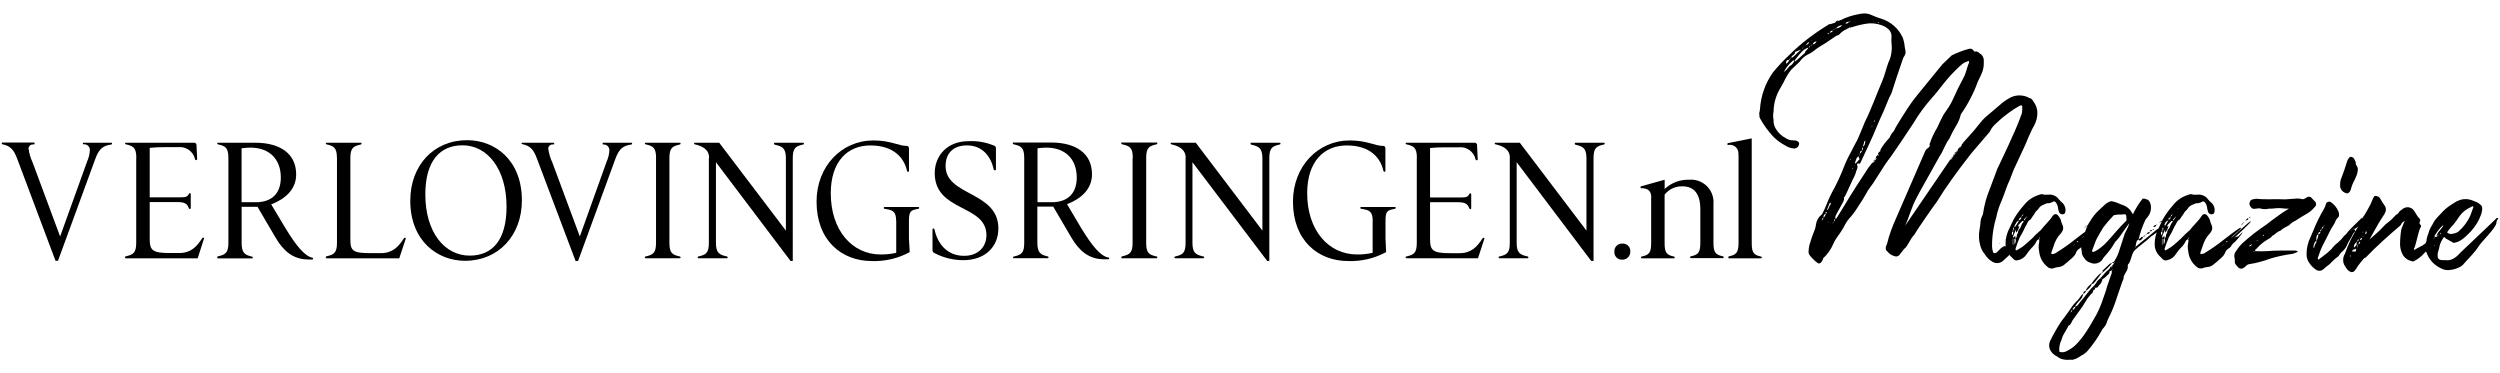 <?xml version="1.0" encoding="UTF-8"?>
<svg id="Ebene_1" xmlns="http://www.w3.org/2000/svg" version="1.1" viewBox="0 0 1002.425 149.693">
  <!-- Generator: Adobe Illustrator 29.4.0, SVG Export Plug-In . SVG Version: 2.1.0 Build 152)  -->
  <path id="Pfad_720" d="M786.228,58.62c-.153.028-1.168,1.11-1.293,1.291l.306-.055-.223.514-.376.542c-.153.028-.278.208-.403.389l-.055-.306c-.306.055-.459.083-.403.389l.459-.083-.376.542-.055-.306c-.153.028-.125.181-.25.361l.306-.055-.376.542-.083-.459c-.153.028-.278.208-.223.514l.313-.057c.019.166-.088.321-.25.361l-.055-.306c-.125.181-.25.361-.403.389l.459-.083-.376.542-.055-.302-.403.389.459-.083-.376.542-.083-.459-.223.514.306-.055c-.098.334-.278.208-.459.083-.03.044-2.634,3.877-6.81,9.985-5.08,7.429-11.872,17.465-11.299,16.499,1.633-3.367,2.421-7.158,4.541-11.048,0-.311,9.248-16.533,9.248-16.689,1.555-2.169,2.169-4.82,3.887-6.996.735-1.653,1.566-3.263,2.488-4.82.921-1.379,1.604-2.903,2.021-4.509,0-.311.155-.466.311-.777,1.391-1.981,2.638-4.06,3.731-6.219,1.091-2.052,2.026-4.183,2.799-6.375l1.399-2.954c.818-1.637,1.192-3.46,1.085-5.286.126-1.026-.217-2.054-.933-2.799-.777-.466-1.399-1.555-2.643-1.244-.155,0-.466-.155-.466-.311-.622-1.085-1.555-.933-2.488-.622-2.199.625-4.334,1.458-6.375,2.488l-.466.466-3.254,3.11-10.261,12.594c-1.227,1.489-2.369,3.047-3.421,4.664-1.71,2.643-3.421,5.286-4.975,7.929l-.777,1.555c-.763.74-1.348,1.644-1.71,2.643-1.372,1.408-2.573,2.974-3.576,4.664-.113.243-.166.51-.155.777-.569.23-.939.785-.933,1.399h.466l-.466.466v-.466l-.466.466c-.311.155-.311.466-.311.777.155.155.311.311,0,.466l-.466.777v-.622l-.466.622h.466v.155c-.155,0-.311.155-.466.311v-.307c-.155.155-.311.155-.311.311h.311c-.155.311-.311.466-.466.155l-1.244,1.555-.466.622c-3.254,4.975-6.53,9.951-9.484,14.926l-3.254,5.286c-.124.119-.295.177-.466.155-.069-.657.096-1.318.466-1.866l2.643-4.82c.341-.558.452-1.227.311-1.866.155-.155.466-.311.466-.466,1.399-2.799,2.488-5.597,3.887-8.24.277-.597.485-1.222.622-1.866.311-.777.777-1.555.311-2.488-.155,0,.311-.622.311-.622,1.085.622,1.085-.466,1.399-.933l3.254-6.996c2.021-4.198,3.576-8.551,5.597-12.749l2.332-5.597.933-1.866c1.399-4.339,2.799-8.707,4.339-13.06.18-.727.496-1.413.933-2.021.327-.563.438-1.227.311-1.866l-.311-1.71c-.093-1.222-.355-2.425-.777-3.576-1.673-3.664-4.832-6.438-8.681-7.622-1.277-.372-2.525-.84-3.731-1.399-1.204-.594-2.558-.811-3.887-.622-2.401.329-4.751.956-6.996,1.866-.799.426-1.631.789-2.488,1.085-.098.129-.282.154-.41.056-.021-.016-.04-.035-.056-.056-.622-.155-.622.777-1.085.777l-1.555.466c-.46-.012-.906.155-1.244.466-2.739,1.671-5.386,3.487-7.929,5.442-2.629,2.009-5.122,4.191-7.463,6.53-2.34,2.18-4.527,4.519-6.545,7-3.05,4.316-4.84,9.395-5.171,14.669-.052.56-.156,1.115-.311,1.656.177,1.334,0,1.399.311,2.021,1.487,2.706,3.309,5.213,5.424,7.463,1.381,1.36,2.952,2.512,4.664,3.421,1.068.71,2.298,1.138,3.576,1.244,1.057-0,1.936-.812,2.021-1.866.155-.622-.622-1.244-1.555-1.399h-.759c-1.109.025-2.198-.301-3.11-.933-1.52-.797-2.806-1.976-3.731-3.421-.785-1.138-1.167-2.507-1.085-3.887-.233-1.072-.233-2.182,0-3.254.04-3.415,1.021-6.753,2.835-9.647l1.208-2.169c.804-1.767,1.808-3.436,2.99-4.975l3.421-3.254c.797-1.169,1.864-2.129,3.11-2.799,1.303-.593,2.508-1.379,3.576-2.332l1.399-.933c1.244-.777,2.643-1.555,3.887-2.488l2.799-1.866c.311-.155.777-.155,1.085-.466.74-.84,1.638-1.527,2.643-2.021l.155.155h.155c-.155,0-.155-.155-.311-.155l.933-.466h0l.777-.466c.157.311.312.311.466,0,.269.041.544-.014.777-.155,2.123-.688,4.311-1.157,6.53-1.399,2.21-.093,4.407.389,6.375,1.399l1.244.933c.875.787,1.335,1.936,1.244,3.11-.078.827-.078,1.66,0,2.488.212,1.767.106,3.557-.311,5.286-.216.862-.529,1.696-.933,2.488-.933,2.488-1.399,4.975-2.488,7.463-2.332,5.424-4.339,11.209-6.996,16.481-.933,2.169-1.71,4.339-2.643,6.375-.777,1.71-1.866,3.421-2.643,5.131-1.192,2.099-2.231,4.281-3.11,6.53-1.085,2.816-2.33,5.567-3.731,8.24-1.24,2.203-2.327,4.489-3.254,6.841-.505,1.272-1.076,2.518-1.71,3.731l-.951.893c-.889.994-1.434,2.248-1.555,3.576-.155.466-.155,1.085-.311,1.399-.914,2.184-1.69,4.423-2.325,6.704-.18.87-.284,1.755-.311,2.643.031.378.137.747.311,1.085.925,1.234,2.02,2.329,3.254,3.254.355.313.888.313,1.244,0,.311-.155.466-.622.777-.933l.311-.933c1.739-1.61,3.117-3.571,4.042-5.753.451-1.049,1.026-2.04,1.71-2.954,1.181-1.563,2.222-3.228,3.11-4.975.637-1.135,1.421-2.18,2.332-3.11,1.108-1.304,2.098-2.704,2.958-4.183,1.399-2.021,2.643-4.198,3.887-6.375l2.021-2.799,4.664-7.307c.777-1.244,1.71-2.332,2.488-3.421l3.731-5.442,5.286-7.929c2.065-3.487,4.46-6.767,7.152-9.795,1.71-1.866,3.254-3.887,4.82-5.908,2.077-2.618,4.365-5.062,6.841-7.307.428-.409.897-.773,1.399-1.085l1.866-.777c.466.622-.155,1.244-.311,1.866-.466,1.399-.777,2.799-1.399,4.198l-2.643,5.131-1.866,4.042c-.528,1.189-1.152,2.333-1.866,3.421l-2.021,2.954c-.933,1.71-1.71,3.421-2.488,5.131-1.066,1.712-1.952,3.529-2.643,5.424,0,.622-.777,1.085-.311,1.71-.155.777-.777,1.085-1.399,1.555-.264.326-.474.692-.622,1.085l-11.456,26.383c-1.36,2.992-2.933,7.027-3.64,10.237-.397,1.118-.835,1.49-.458,2.783l.682.628c.377.684,1.802,1.542,2.779,1.773.659.243,1.399.058,1.866-.466l1.905-2.436c1.664-1.25,2.198-3.768,4.042-5.652.838-1.594,7.925-11.818,9.052-13.223,3.538-5.8,8.132-12.159,13.846-19.466l7.411-8.66c.674-1.602,1.762-2.689,2.922-3.695,1.45-1.416,3.01-2.716,4.664-3.887,1.287-.97,2.638-1.853,4.042-2.643,1.085-.622,1.555-.466,1.399.777.032.678-.02,1.356-.155,2.021-1.134,3.225-2.432,6.391-3.887,9.484-1.866,4.339-4.042,8.707-6.064,13.06,0,.155-.155.311-.155.466l-2.799,7.463c-1.279,3.091-2.167,6.329-2.643,9.64,0,.155-.155.466-.155.622-.635,1.14-.957,2.427-.933,3.731l-.311,2.021c-.445,2.22-.338,4.516.311,6.686.317,1.2.902,2.312,1.71,3.254.747,1.291,1.819,2.363,3.11,3.11,1.457.916,3.361.657,4.52-.615l1.71-1.555c.671-.508,1.026-1.332.933-2.169,0-.933-.466-.466-.777-.311,0-.311-.155-.622-.155-.933h-.311c.155-.155.155-.311.311-.311v.311h.155v-.466h-.155c.311-.466,1.085-.777.933-1.555-.606.363-1.178.779-1.71,1.244l-.466.311v-.311c-.896.388-1.693.972-2.332,1.71l-.933.933c-.777.466-1.399.466-1.555-.466-.167-.61-.271-1.235-.311-1.866-.031-2.45.177-4.898.622-7.307.27-1.524.632-3.029,1.085-4.509.464-2.304,1.192-4.548,2.169-6.686,1.244-2.954,2.021-5.908,3.421-8.707.622-1.555,1.085-3.11,1.866-4.664l4.198-9.018c.777-2.021,1.71-4.042,2.643-6.064l.933-1.71c.867-1.624,1.296-3.446,1.244-5.286-.089-1.523-.63-2.985-1.555-4.198-.311-.466-.622-1.085-1.085-1.244-.777-.155-1.399-.777-2.332-.933-2.211-.628-4.584-.289-6.53.933-.812.464-1.592.983-2.332,1.555l-7.13,6.056c-1.059.852-3.592,4.27-4.5,5.281l-4.089,4.593c-.077.206-1.059,1.215-.998,1.426l.306-.055-1.418,1.472.965-1.213ZM723.769,21.152c-1.244,1.085-2.488,2.332-3.887,3.421-.155,0-.155-.155-.311-.311.933-1.085,1.71-2.332,2.799-3.421.713-.795,1.626-1.386,2.643-1.71,0,.777-1.244,1.085-1.244,2.021ZM719.43,24.728c-.466.311-.622,1.085-1.244,1.399-.777.311-1.244,1.244-1.866,1.866l-1.085.933c.826-1.673,1.983-3.16,3.402-4.371.155-.311.466-.311.777-.311l.014.485ZM718.638,22.385c.466-.466,1.085-.622,1.085-1.399,0-.155.155-.155.311-.311l2.169-.777c-1.399,1.085-2.488,2.488-3.887,3.421.011-.3.011-.767.322-.933ZM743.825,65.141l.622-1.71.77-.911c-.012.46.155.906.466,1.244l-1.555,1.71h-.311c.007-.166-.148-.322.007-.322v-.011ZM736.207,11.361c.601-.766,1.514-1.222,2.488-1.244-.623.738-1.523,1.187-2.488,1.24v.004ZM732.924,84.12h-.155c-.084.002-.153-.064-.155-.148-0-.002-0-.005,0-.007l1.085-2.643h.155q.155,0,.311.311c-.505.78-.921,1.615-1.24,2.488ZM716.291,24.554c.155-.622.622-.622,1.085-.311-.311.622-.622,1.085-1.244,1.244-.024-.319.031-.639.159-.933ZM747.231,57.819c.311-.466,0-1.244.777-1.399l-.311,1.555c-.212.348-.474.662-.777.933l.311-1.088ZM726.878,17.731c.156-.712.833-1.185,1.555-1.085-.466.463-.777,1.24-1.555,1.085ZM731.076,87.23c.155-.622.155-1.244.933-1.555.052.664-.322,1.288-.933,1.555ZM740.267,9.491c-.084-.085-.193-.139-.311-.155l.155-.155c.338-.312.784-.479,1.244-.466-.174.622-.64.622-1.106.777h.018ZM725.012,16.961h.318c.021.171-.036.342-.155.466-.353.347-.777.612-1.244.777l1.081-1.244ZM733.719,13.074c.155-.622.622-.777,1.244-.777-.234.473-.716.771-1.244.77v.007ZM746.624,60.35c-.123.527-.461.978-.933,1.244.155-.64.155-1.106.933-1.244ZM746.935,59.106c.124.44.006.914-.311,1.244,0-.485-.155-.951.311-1.262v.018ZM731.076,87.696l-.466.622h-.155l.3-.777c.155,0,.155-.155.311-.155l.011.311ZM732.32,85.527q-.155,0-.311.155v-.466c.085-.084.139-.193.155-.311.155,0,.155.155.311.155.019.169-.038.337-.155.459v.007ZM733.097,13.696h-.311c0-.155,0-.311.155-.311l.622-.311-.466.622ZM735.429,88.636c0-.311,0-.622.311-.777.155.304.155.615-.311.77v.007ZM718.171,23.47c-.311.155-.466.466-.777.777,0-.607.311-.777.777-.777ZM725.168,19.131l.622-.933c.055.423-.211.821-.622.933ZM751.754,48.057c0,.466,0,.777-.466.933l.466-.933ZM735.122,89.414c.061-.274.166-.537.311-.777-.004.459-.004.615-.315.77l.004.007ZM725.945,18.198c.241-.145.503-.25.777-.311-.155.311-.466.311-.777.311ZM753.154,9.18q0-.155-.155-.311h.466c-.002.084.064.153.148.155.002 0.0.005 0.0.007,0-.171-.021-.342.036-.466.155ZM745.691,61.732c0,.311,0,.466-.311.622.039-.234.147-.451.311-.622ZM734.963,12.134c.155-.311.466-.311.777-.311l-.777.311ZM736.673,8.403h.466c-.159-.321-.315-.321-.466,0ZM742.892,67.34q.155,0,.155.155c-.011.119-.067.23-.155.311.002-.084-.064-.153-.148-.155-.002-0-.005-0-.007,0q.155-.166.155-.322v.011ZM750.666,50.393v.622h-.155c-.026-.223.03-.447.155-.633v.011ZM741.963,63.908q0-.155.155-.155v.155c0,.155-.155.155-.155.311-.159-.155-.159-.311,0-.311ZM741.493,8.714l.311-.311q0,.155.155.311h-.466ZM784.779,59.94c.028.153-.098.334-.223.514l.306-.055-.083-.459ZM784.556,60.454c-.125.181-.25.361-.403.389l.459-.083-.055-.306ZM722.991,19.131c-.155.155-.311.311-.466.311,0-.155.155-.311.466-.311ZM736.207,11.357c-.011.167-.144.3-.311.311,0-.155,0-.311.311-.311ZM752.065,63.442l-.311.311h.311v-.311ZM804.375,95.895l-.518.345v.173l.518-.518ZM757.973,31.424v.311q-.155-.155-.155-.311h.155ZM733.097,89.276q-.174-.181-.174-.336h.155l.018.336ZM726.415,16.177l.155.155h-.315c-.002-.084.064-.154.148-.156.004-0.0.007-0.0.011 0ZM801.784,97.622c-.093-.002-.171.071-.173.165-0.0.003-0.0.005,0,.008h.345l-.173-.173ZM738.539,77.435l.155.155-.155.155v-.311ZM734.807,89.873c-.084.002-.153-.064-.155-.148-0-.002-0-.005,0-.007h.155v.155ZM723.302,18.664c-.155.155-.155.311-.311.311.011-.167.144-.3.311-.311ZM751.143,8.714l-.155-.155h.155v.155ZM740.249,73.392h.155l-.155.155v-.155ZM731.076,14.622v-.155l.155.155h-.155ZM754.708,9.491l-.155-.155h.155v.155ZM752.065,63.286v.155l.155-.155h-.155ZM839.4,93.082l-1.728,1.728c-.633.046-1.237.287-1.728.691.691-.691,7.428-6.737,6.737-6.737.173-.691-8.119,7.083-7.774,6.565.345-.691,2.937-2.591,3.801-3.616v-.345c-.173,0-.345-.173-.345,0-1.9,1.205-4.821,3.455-6.565,4.821-2.36,1.886-4.837,3.621-7.416,5.195-.345.345-.864.345-1.382.518-.345,0-.691-.345-.518-.518l.864-2.41c.543-2.08,1.614-3.984,3.11-5.528l.345-.518c.575-.815.642-1.884.173-2.764-.307-.663-.539-1.358-.691-2.073-.193-.422-.424-.826-.691-1.205-.864-1.382-1.9-1.382-2.764,0-1.205,1.9-3.11,3.455-4.492,5.355-1.288,1.062-2.496,2.217-3.616,3.455-1.205,1.037-2.41,2.246-3.801,3.282l-2.246,1.382h-.362c0-.173-.173-.345-.173-.518.518-1.555,1.037-3.11,1.728-4.664.851-1.384,1.602-2.827,2.246-4.319.406-.6.748-1.241,1.02-1.912.345-.691,1.037-.691,1.382-1.382s1.037-1.382,1.382-2.073c.345-.864,1.205-1.205,1.555-1.9.864-1.382,2.246-1.555,3.282-2.073.914.038,1.818-.203,2.591-.691.345-.173.518,0,.864.173.619.727.983,1.637,1.037,2.591.093.597.267,1.178.518,1.728.452.664,1.357.835,2.021.383.018-.012.035-.024.052-.037.216-.236.339-.543.345-.864.217-1.282-.238-2.586-1.205-3.455-.503-.416-.966-.879-1.382-1.382-.567-.849-1.424-1.463-2.41-1.728-1.382-.518-2.764.173-4.146-.345-.518-.173-1.205.173-1.728.345-2.254.726-4.24,2.109-5.701,3.973-1.574,1.753-2.963,3.664-4.146,5.701l-1.555,3.282c-1.176,2.111-1.772,4.495-1.728,6.91.02,1.604.635,3.144,1.728,4.319l1.555,1.555c.461.438,1.133.573,1.728.346,1.443-.274,2.7-1.151,3.455-2.41.58-.845,1.214-1.65,1.9-2.41.766-.69,1.408-1.505,1.9-2.41.158-.588.617-1.047,1.205-1.205.087.457.087.925,0,1.382-.259,1.137-.259,2.318,0,3.455.194,2.436,1.381,4.685,3.282,6.219.715.748,1.827.957,2.764.518.497-.197,1.021-.313,1.555-.346,1.122-.06,2.176-.556,2.937-1.382l.691-.518c1.205-1.205,2.764-2.073,3.455-3.616.272-.896.895-1.644,1.728-2.073.345-.173.518-.518.691-.691.436-.748,1.025-1.395,1.728-1.9l1.382-1.555c.173-.213,1.728-2.113,1.555-2.294ZM838.337,88.591c-.173.173-.345.518-.691.691.345.173.691,0,1.037-.345.012-.133.074-.256.173-.345-.161.008-.345-.165-.518.008l-0-.008ZM833.181,97.064h-.518l.345-.345h.345c-.018.131-.079.252-.173.345ZM836.61,90.499c.345,0,.518-.173.518-.345q-.346,0-.518.345ZM836.264,91.017c.173,0,.345-.173.345-.518-.173,0-.346.173-.345.518ZM817.978,95.493c0,.173-.173.173-.345.173.012-.133.074-.256.173-.345q0-.173.173-.173v.345ZM839.201,88.065c-.173,0-.173.173-.345.173.173,0,.345.173.518,0l.173-.173h-.346ZM835.919,91.347q.173-.173.173-.345c-.173.016-.345.016-.173.362v-.016ZM831.614,98.1v-.345c.358.345,0,.345,0,.345ZM839.534,88.081h.173v-.173h-.173v.173ZM831.248,98.446c-.173-.345,0-.173.173-.173l-.173.173ZM836.577,92.745c.173,0,.345,0,.173-.173l-.173.173ZM836.405,93.091v-.173s-.313,0,.032.165l-.032.008ZM837.441,89.475c0,.173-.173.345-.173.518.102-.162.177-.34.221-.526l-.048.008ZM837.614,89.475v-.173c.001.077-.05.145-.125.165l.125.008ZM810.518,87.064c0-.173,0-.345.173-.345,0-.345,0-.518.345-.691,0,.345.173.518-.345.691,0,.173,0,.345-.173.345,0,.691-.518,1.037-1.037,1.382.036-.884.378-1.057,1.069-1.39l-.032.008ZM808.445,89.31c.218-.414.59-.724,1.037-.864v.173c-.438.852-.959,1.66-1.555,2.41h-.173c-.141-.703.558-1.221.723-1.74l-.032.02ZM807.581,91.21v.518c.173.345,0,.345-.345.345v-.518c.002-.204.169-.368.374-.366.001 0.0.003 0.0.004 0l-.032.02ZM807.236,92.074c0,.345.173.691-.173.864.044-.366-.141-.711.205-.884l-.032.02ZM806.89,94.147c-.093.002-.171-.071-.173-.165-0-.003-0-.005,0-.008v-.892c.093-.094.214-.155.345-.173.345.345.173.691,0,1.205l-.173.032ZM807.236,98.12v.173c.002-.093-.071-.171-.165-.173-.003-0-.005-0-.008,0v-2.41h.173v2.41ZM807.927,97.775h-.173v-1.92c0-.173.173-.173.345-.345.041.291.098.579.173.864-.043.473-.148.937-.313,1.382l-.032.02ZM809.686,91.877c-.313.326-.497.754-.518,1.205v.345c-.518.345-.345.864-.518,1.205.052.374-.164.733-.518.864v-.518c-.018-.131-.079-.252-.173-.345-.093-.002-.171.071-.173.165-0.0.003-0.0.005,0,.008-.173.173-.173.345-.345.345,0,.173-.173.173-.173,0l-.161-.161c.518-1.205.864-2.246,1.382-3.282,0-.345-.345,1.205,0,1.555.579-.77.989-1.653,1.205-2.591-.518-.345-.345.691-.518.345-.173-.691.864-1.555,1.382-2.073.173,0,.345-.518.518-.345.173,0,.518.173.345.345-1.217,1.209-.872,2.073-1.736,2.933ZM811.068,86.004c.093.002.171-.071.173-.165 0-.003 0-.005,0-.008.093-.002.171.071.173.165 0.0.003 0.0.005,0,.008h-.345ZM811.759,88.414q-.173-.173-.173-.345v-.173c.173,0,1.037-1.205,1.205-1.037-.442.451-.792.983-1.032,1.567v-.012ZM813.314,83.75h.173c.002.093-.071.171-.165.173-.003 0-.005 0-.008,0v-.173ZM813.487,83.577c.093.002.171-.071.173-.165 0-.003 0-.005,0-.008.173.185,0,.185-.173.185v-.012ZM858.204,96.373c.518-.345,1.037-.691,1.037-1.382-.345,0-.691,0-.864.345l-.864.691c.634-2.74,1.561-5.404,2.764-7.947l.691-.864c1.263-1.407,1.777-3.333,1.382-5.183-.13-.729-.494-1.396-1.037-1.9l-1.555-.518c-.345,0-.691,0-.864.345-1.404,1.828-2.616,3.797-3.616,5.874,0,0-.173,0-.345-.345-.775-1.56-2.144-2.743-3.801-3.282l-2.591-1.037c-.668-.253-1.364-.427-2.073-.518-.753.203-1.458.556-2.073,1.037l-2.591,2.41c-1.6,1.432-2.944,3.126-3.973,5.01-.749,1.181-1.33,2.46-1.728,3.801-.7,1.655-1.166,3.399-1.382,5.183-.259.844-.259,1.747,0,2.591-.062.943.248,1.874.864,2.591.549,1.012,1.484,1.759,2.591,2.073,1.16.542,2.513.478,3.616-.173.385-.229.734-.513,1.036-.844.36-.701.826-1.342,1.382-1.9,1.316-1.426,2.474-2.99,3.455-4.664.245-.528.598-.999,1.037-1.382l1.037-1.205,3.282-4.664.864-1.037c-.471,1.312-1.049,2.583-1.728,3.801q-.173.173-.173.345l-2.246,6.91c-.588,1.85-1.059,2.727-2.078,4.38-.319.37-.698.083-.841.481l.172-.013c.354.103.689-.051.546.346-.136.505.017.067-.409.481-.151.166-.233.36-.236.556-.235.043-.458.12-.656.228-.301,1.087-1.442,1.517-2.136,2.401l-1.984,2.248c-.762.545-1.346,1.212-1.704,1.946-.669,1.008-1.73,1.82-2.569,2.856l-2.219,2.807c-.865.91-1.533,1.921-2.372,2.957-.264.361-.726.621-1.259.708.396-.719.902-1.404,1.508-2.042.984-.856,1.62-1.899,1.828-2.998l-.629.354c-.55.733-1.074,1.592-1.651,2.199-1.18,1.092-2.167,2.29-2.937,3.562-1.074,1.592-2.319,3.21-3.564,4.828-1.594,2.415-3.015,4.887-4.257,7.406-1.024,1.75-.81,3.73.569,5.256.549.602,1.253,1.115,2.073,1.51,1.154.968,2.89,1.439,4.658,1.262.341-.051.538.05.879-0.0.405.071.838.006,1.19-.177,1.508-.354,2.518-1.416,3.803-1.997l1.206-.961c.144-.152.118-.278.288-.303,2.226-2.585,4.13-5.31,5.686-8.139.108-.305.285-.596.524-.859.84-.854,1.417-1.83,1.69-2.856.159-.471.356-.935.589-1.39,1.125-2.188,2.069-4.42,2.825-6.684l2.617-7.683.471-1.112c.262-.43.012-.783.248-1.339.221-.581.514-1.148.874-1.693.571-.799.811-1.697.689-2.577-.053-.253.236-.556.353-.834l.097.14c.181-.811-.012.047.436-.953l1.037-3.11c.193-.422.424-.826.691-1.205,2.073-2.073,4.664-3.616,6.737-5.701.173-.173.345-.345.518-.345l4.821-3.616c.157-.259.218-.565.173-.864l-3.282,2.073c-2.764,2.41-5.701,4.492-8.465,6.91.09-.819.264-1.627.518-2.41l.691-.518c.189.321.362.494.707.321ZM846.426,110.352l-1.639,4.787c-.366,1.617-1.073,3.286-1.609,4.928-.679,2.074-1.545,4.118-2.592,6.116-1.31,2.148-2.423,4.398-3.904,6.572-1.119,1.805-2.467,3.532-4.023,5.156-1.204,1.296-2.784,2.378-4.615,3.16-.553.176-1.159.22-1.732.127-.33.002-.597-.184-.617-.429-.072-1.295.131-2.6.6-3.867.288-.303.236-.556.353-.834.305-1.066.799-2.103,1.467-3.084l1.022-1.845c.144-.152.065-.531.406-.581,1.084-.682,1.074-1.592,1.625-2.325l2.319-3.21c1.041-1.36,1.978-2.76,2.805-4.194.295-.552.655-1.084,1.074-1.592.369-.521.794-1.02,1.271-1.491.629-.354.524-.859.76-1.415q.826-.253.695-.885c.512-.076,1.19-.177,1.259-.708l.288-.303c.786-.741,1.273-1.629,1.401-2.553,1.137-.429,1.639-1.416,2.556-2.073.288-.303.209-.682.328-.957l.774-.506c.163.666.068,1.362-.273,2.007ZM852.503,88.599c-2.764,2.591-5.01,5.528-7.601,8.292-1.35,1.5-2.923,2.782-4.664,3.801-.345.173-.691.173-.864.345-.25.036-.482-.138-.518-.388-.006-.043-.006-.087,0-.13l1.555-4.146c.864-1.728,1.9-3.455,2.937-5.183,1.289-1.685,2.673-3.294,4.146-4.821.203-.137.448-.198.691-.173.623-.143,1.262-.201,1.9-.173h.518c2.246-.345,1.9,0,2.073,1.9.022.238-.039.476-.173.675ZM838.742,113.968c.179-.13.411-.211.656-.228,1.213-1.38,2.324-2.806,3.328-4.272-.315.177-.656.228-.8.379-1.328,1.243-2.463,2.592-3.381,4.019.026.126-.341.051-.315.177-.806.643-1.427,1.402-1.822,2.224l.053.253c1.094-.66,1.893-1.554,2.28-2.553ZM843.159,109.013c-.253.01-.455.172-.452.36 0.0.032.007.064.02.095.341-.051.315-.177.433-.455.171-.025.512-.076.485-.202,1.376-1.29,2.05-1.874,3.202-3.277-.301-.011-.602.057-.852.192l-2.941,2.781c-.144.152.079.379.105.505ZM836.462,116.521c-.78.167-1.276.756-1.127,1.34.616-.308,1.029-.799,1.127-1.34ZM831.994,122.916c.223.227.105.505-.183.809-.113.261-.414.458-.774.506.03-.517.384-1.004.957-1.314ZM861.996,92.918c-.518.173-1.037.345-1.205.864h.518q.687-.173.687-.864ZM863.6,91.017q.173.173.173,0c.518,0,.691-.345.864-.864-.401.026-.775.213-1.037.518-.181.173-.181.345.008.345h-.008ZM830.863,124.256q.132.632-.524.859c.016-.322.205-.632.524-.859ZM862.864,92.227c-.345,0-.691,0-.864.518.522,0,.868,0,.868-.518h-.004ZM860.273,94.473c-.345,0-.864,0-.864.345.35,0,.695,0,.868-.345h-.004ZM868.441,87.562c.345-.173.691-.173.864-.518-.341.012-.687.012-.86.518h-.004ZM867.577,88.081c0,.173.173.173.345.173.043-.26.163-.501.345-.691l-.691.345 0.0.173ZM866.886,88.772c-.131-.018-.252-.079-.345-.173-.173.173-.345.345-.345.518.19.024.38-.04.518-.173.093.004.172-.067.177-.16 0-.004 0-.008 0-.012h-.004ZM869.132,88.253h.518c.012-.133.074-.256.173-.345h-.518c.004.173.004.354-.169.354l-.004-.008ZM867.75,89.117c-.094.093-.155.214-.173.345h.345l.345-.345h-.518ZM863.728,92.054c-.088-.099-.21-.162-.341-.177-.173,0-.173.173-.345.345.19.024.38-.04.518-.173l.169.004ZM856.131,99.31c-.345-.345,0-.345.173-.345q-.173.173-.173.345ZM869.847,87.908c.173,0,.518,0,.173-.345q-.02.173-.173.345ZM866.046,89.113c-.173,0-.345,0-.173.345q.153-.169.153-.341l.02-.004ZM846.856,108.195c-.008-.099.034-.198.118-.278.223.227.053.253-.118.278ZM846.986,107.134l-.051-.244c.129-.008.255.02.355.077-.159.024-.329.049-.303.175l-.002-.009ZM847.674,105.087c.172-.013.345-.026.357.147-.332.198-.156.012-.357-.147ZM864.801,89.804v.345c.189.004.362.004.016-.341l-.016-.004ZM830.172,125.14l.053.253c-.394-.202-.223-.227-.053-.253ZM845.913,108.735l-.341.051c.288-.303.341-.051.341-.051ZM840.108,115.458q-.197-.101-.367-.076c.315-.177.341-.051.367.076ZM860.622,93.954c-.186.012-.334.16-.345.345.186-.012.334-.16.345-.345ZM839.046,116.267c.288-.303.144-.152.341-.051l-.341.051ZM846.87,107.42c-.367-.076-.197-.101-.053-.253l.053.253ZM842.902,111.917c-.092.015-.179-.027-.196-.095-0-.002-.001-.004-.001-.006.128-.149.155-.023.181.103l.016-.002ZM860.791,93.782h-.173v.173h.173v-.173ZM859.409,94.818h-.173v.173h.173v-.173ZM869.477,86.699l-.173.173c.177,0,.35,0,.177-.173h-.004ZM867.404,89.635c-.094.093-.155.214-.173.345q.177-.173.177-.345h-.004ZM829.386,126.429l.197.101-.171.025-.026-.126ZM867.408,89.635c.093.002.171-.071.173-.165 0-.003 0-.005,0-.008l-.173.173ZM899.175,93.082l-1.728,1.728c-.633.046-1.237.287-1.728.691.691-.691,7.428-6.737,6.737-6.737.173-.691-8.119,7.083-7.774,6.565.345-.691,2.937-2.591,3.801-3.616v-.345c-.173,0-.345-.173-.345,0-1.9,1.205-4.821,3.455-6.565,4.821-2.364,1.883-4.845,3.614-7.428,5.183-.345.345-.864.345-1.382.518-.345,0-.691-.345-.518-.518l.864-2.41c.543-2.08,1.614-3.984,3.11-5.528l.345-.518c.575-.815.642-1.884.173-2.764-.307-.663-.539-1.358-.691-2.073-.193-.422-.424-.826-.691-1.205-.864-1.382-1.9-1.382-2.764,0-1.205,1.9-3.11,3.455-4.492,5.355-1.288,1.062-2.496,2.217-3.616,3.455-1.205,1.037-2.41,2.246-3.801,3.282l-2.246,1.382h-.345c0-.173-.173-.345-.173-.518.518-1.555,1.037-3.11,1.728-4.664.851-1.384,1.601-2.827,2.246-4.319.411-.595.759-1.232,1.037-1.9.345-.691,1.037-.691,1.382-1.382s1.037-1.382,1.382-2.073c.345-.864,1.205-1.205,1.555-1.9.864-1.382,2.246-1.555,3.282-2.073.914.038,1.818-.203,2.591-.691.345-.173.518,0,.864.173.619.727.983,1.637,1.037,2.591.093.597.267,1.178.518,1.728.452.664,1.357.835,2.021.383.018-.012.035-.024.052-.037.216-.236.339-.543.345-.864.217-1.282-.238-2.586-1.205-3.455-.503-.416-.966-.879-1.382-1.382-.567-.849-1.424-1.463-2.41-1.728-1.382-.518-2.764.173-4.146-.345-.518-.173-1.205.173-1.728.345-2.254.726-4.24,2.109-5.701,3.973-1.575,1.753-2.966,3.663-4.15,5.701l-1.555,3.282c-1.176,2.111-1.772,4.495-1.728,6.91.02,1.604.635,3.144,1.728,4.319l1.555,1.555c.461.438,1.133.573,1.728.346,1.443-.274,2.7-1.151,3.455-2.41.58-.845,1.214-1.65,1.9-2.41.766-.69,1.408-1.505,1.9-2.41.158-.588.617-1.047,1.205-1.205.087.457.087.925,0,1.382-.259,1.137-.259,2.318,0,3.455.198,2.424,1.38,4.661,3.27,6.191.715.748,1.827.957,2.764.518.497-.197,1.021-.313,1.555-.346,1.122-.06,2.176-.556,2.937-1.382l.691-.518c1.205-1.205,2.764-2.073,3.455-3.616.272-.896.895-1.644,1.728-2.073.345-.173.518-.518.691-.691.436-.748,1.025-1.395,1.728-1.9l1.382-1.555c.189-.185,1.744-2.085,1.551-2.266ZM901.075,87.603c-.173.173-.345.518-.691.691.345.173.691,0,1.037-.345.012-.133.074-.256.173-.345-.153.008-.325-.165-.498.008l-.02-.008ZM892.976,97.064h-.518l.345-.345h.346c-.018.131-.079.252-.173.345ZM899.368,89.512c.345,0,.518-.173.518-.345q-.345,0-.518.345ZM899.022,90.03c.173,0,.345-.173.345-.518-.193,0-.345.173-.345.518ZM877.774,95.493c0,.173-.173.173-.345.173.012-.133.074-.256.173-.345q0-.173.173-.173v.345ZM901.959,87.077c-.173,0-.173.173-.345.173.173,0,.345.173.518,0l.173-.173h-.346ZM898.677,90.359q.173-.173.173-.345c-.173.016-.345.016-.173.362v-.016ZM891.421,98.1v-.345c.345.345,0,.345,0,.345ZM902.304,87.093h.173v-.173h-.173v.173ZM891.076,98.446c-.173-.345,0-.173.173-.173l-.173.173ZM899.368,91.757c.173,0,.345,0,.173-.173l-.173.173ZM899.175,92.095v-.173s-.325.008,0,.173ZM900.211,88.479c0,.173-.173.345-.173.518.091-.161.157-.336.193-.518h-.02ZM900.384,88.479v-.173c.002.093-.071.171-.165.173-.003 0-.005 0-.008,0h.173ZM870.325,87.056c0-.173,0-.345.173-.345,0-.345,0-.518.345-.691,0,.345.173.518-.345.691,0,.173,0,.345-.173.345,0,.691-.518,1.037-1.037,1.382.02-.876.366-1.049,1.057-1.382h-.02ZM868.252,89.302c.218-.414.59-.724,1.037-.864v.173c-.438.852-.959,1.66-1.555,2.41h-.173c-.153-.695.538-1.213.711-1.732l-.02.012ZM867.388,91.202v.518c.173.345,0,.345-.345.345v-.518c.006-.198.168-.355.366-.358l-.02.012ZM867.043,92.066c0,.345.173.691-.173.864.02-.358-.153-.703.193-.876l-.02.012ZM866.697,94.139c-.093.002-.171-.071-.173-.165-0-.003-0-.005,0-.008v-.884c.093-.094.214-.155.345-.173.345.345.173.691,0,1.205l-.173.024ZM867.043,98.112v.173c.002-.093-.071-.171-.165-.173-.003-0-.005-0-.008,0v-2.41h.173v2.41ZM867.734,97.767h-.173v-1.912c0-.173.173-.173.345-.345.041.291.098.579.173.864-.046.473-.156.938-.325,1.382l-.02.012ZM869.481,91.877c-.313.326-.497.754-.518,1.205v.345c-.518.345-.345.864-.518,1.205.052.374-.164.733-.518.864v-.518c-.018-.131-.079-.252-.173-.345-.093-.002-.171.071-.173.165-0.0.003-0.0.005,0,.008-.173.173-.173.345-.345.345,0,.173-.173.173-.173,0l-.173-.173c.518-1.205.864-2.246,1.382-3.282,0-.345-.345,1.205,0,1.555.579-.77.989-1.653,1.205-2.591-.518-.345-.345.691-.518.345-.173-.691.864-1.555,1.382-2.073.173,0,.345-.518.518-.345.173,0,.518.173.345.345-1.205,1.221-.86,2.085-1.724,2.945ZM870.863,86.004c.092.011.177-.054.188-.147 0-.002 0-.004.001-.006.093-.002.171.071.173.165 0.0.003 0.0.005,0,.008l-.362-.02ZM871.554,88.414q-.173-.173-.173-.345v-.173c.173,0,1.037-1.205,1.205-1.037-.442.451-.792.983-1.032,1.567v-.012ZM873.109,83.75h.173c.002.093-.071.171-.165.173-.003 0-.005 0-.008,0v-.173ZM873.282,83.577c.093.007.174-.063.18-.156 0-.002 0-.003 0-.005.165.173,0,.173-.181.173v-.012ZM928.297,80.846l-1.757-1.822c-.39-.18-.833-.207-1.241-.076-1.299.855-1.783,1.136-2.851.759-.51-.109-1.033-.141-1.552-.095l-4.694.334c-3.724-.229-7.487.162-11.216-.223-.317-.044-.64-.011-.941.098-.382-.014-.761.07-1.102.244-.475.127-.649.427-.833.883-.213.503-.191,1.076.06,1.561.709,1.13,1.156,1.473,2.736,1.103.155.01,1.092-.089,1.251-.079,1.042.374,2.168.443,3.248.2.462-.1.937-.124,1.406-.069l2.036-.186c1.726-.205,3.238.355,4.975.15-1.629.954-3.202,2.002-4.71,3.137-2.27,1.574-2.28,1.729-4.41,3.311-3.274,2.182-6.389,4.593-9.323,7.215-1.027.974-1.931,2.069-2.693,3.261-.753.834-1.003,2.006-.656,3.075.101.567.118,1.145.05,1.717l.418.805.739.824c.469.697,1.374.951,2.137.599.414-.24.797-.53,1.14-.865.404-.481.983-.782,1.609-.836,1.334-.187,2.653-.469,3.946-.844,1.405-.338,2.785-.774,4.13-1.304,2.943-.885,5.952-1.534,8.998-1.939.726-.172,1.424-.443,2.075-.807l.01-.155c.007-.084-.055-.157-.138-.164-.002-0-.005-0-.007-0-.251-.083-.507-.15-.766-.203-2.492.002-8.719-.069-11.245.243-1.717.05-3.267.111-4.985.005.12-.182.187-.393.193-.611.979-.719,1.337-1.475,2.309-2.195.803-.709,1.677-1.334,2.607-1.865.649-.427,1.444-.69,1.802-1.447,1.111-.399,1.812-1.602,3.082-1.984.31.019.494-.437.814-.573.479-.419,1.027-.753,1.618-.987.409-.269.841-.503,1.289-.7.725-.802,1.614-1.438,2.607-1.865,1.299-.855,2.598-1.709,3.887-2.409,1.449-.743,2.731-1.773,3.769-3.028.652-.512.765-1.455.254-2.107-.024-.03-.049-.06-.075-.088ZM901.799,98.843c.193-.611.668-.738,1.299-.855-.327.42-.784.721-1.299.855ZM907.49,94.676l.02-.325q.01-.155.174-.301c-.01.155.136.32.127.475-.082.082-.188.135-.303.152l-.018-.001ZM903.85,100.838c-.01.155-.155-.01-.31-.019q.165-.146.32-.136l.31.019c-.148-.009-.158.146-.313.137l-.007-0ZM905.039,96.706c-.118-.019-.226-.081-.301-.174l.155.01c.119-.009.231-.057.32-.136-.002.156-.012.311-.167.301l-.007-0ZM905.524,96.424l-.155-.01.165-.146-.01.155ZM944.373,92.745c-.065-.305-.179-.598-.337-.868,1.807-.906,3.04-2.657,3.282-4.664-.133.012-.256.074-.345.173-1.728,1.728-3.616,3.455-5.355,5.355-.483.712-1.064,1.352-1.728,1.9-.712.944-1.52,1.813-2.41,2.591-.989.729-1.862,1.603-2.591,2.591-1.064,1.077-2.22,2.06-3.455,2.937l-1.382,1.037-.518.346c-.121-.21-.18-.449-.173-.691l1.037-2.937c.864-2.246,2.073-4.146,3.11-6.392.7-1.495,1.506-2.938,2.41-4.319.518-.691.518-1.555,1.205-2.246,1.037-.691.864-1.728.518-2.764-.637-1.547-1.719-2.87-3.11-3.801-.692-.342-1.531-.059-1.873.633-.009.019-.019.039-.027.058-.125.667-.358,1.309-.691,1.9-1.737,2.929-3.237,5.992-4.488,9.16l-1.037,2.41c-1.06,2.147-1.593,4.516-1.555,6.91-.002,1.175.36,2.321,1.037,3.282.751,1.183,1.754,2.186,2.937,2.937.82.469,1.841.401,2.591-.173.878-.8,1.801-1.55,2.764-2.246,1.023-1.171,2.183-2.215,3.455-3.11.552-.914,1.252-1.728,2.073-2.41.497-.503.905-1.087,1.205-1.728.414-1.031.935-2.015,1.555-2.937.695-.864.868-2.246,1.904-2.937h-.008ZM940.054,77.197c1.037.518,1.555.518,2.246-.518.164-.27.284-.564.354-.872.337-1.333.861-2.613,1.555-3.801l.864-2.073c.345-1.382.691-2.591-.345-3.801-.141-.385-.2-.796-.173-1.205l-.518-1.037c-.173-.691-.864-.864-1.382-1.037-.518,0-.864.518-1.037.864-.345.346-.345.691-.518,1.037-.691,2.246-1.382,4.319-2.246,6.565-.371.812-.548,1.699-.518,2.591-.205,1.355.495,2.687,1.728,3.286h-.008ZM948.182,86.526c-.093-.095-.245-.097-.341-.005-.002.002-.003.003-.005.005l-.345.518c.243.025.488-.036.691-.173v-.345ZM943.863,91.536c0,.173.173.173.173.345h-.345c0-.173.173-.173.173-.345ZM942.999,92.741c-.345-.345,0-.345,0-.345v.345ZM947.491,87.056l-.173.173h.173v-.173ZM943.517,92.066c0,.173-.173.173-.345.173.173-.012.173-.185.345-.185v.012ZM930.388,92.757c0-.173-.173-.691.345-.691,0,.333,0,.679-.345.679v.012ZM929.524,93.962c0-.518.173-.864.864-1.037,0,.51-.173.856-.864,1.028l0.0.008ZM930.388,92.926,929.183,94.131q.173,0,.345-.173c.173.864-.345,1.555-.518,2.41h-.173c-.155-.764-.034-1.558.341-2.242l.004.004ZM927.628,99.141c-.011-1.051.427-2.057,1.205-2.764.027.354-.032.71-.173,1.037-.404.49-.645,1.094-.691,1.728,0,.173-.173.173-.345.173l.004-.173ZM931.601,90.849c0-.173,0-.345.345-.345-.014.186-.164.332-.35.341l.004.004ZM932.12,90.158v.173c-.093-.002-.171.071-.173.165-0.0.003-0.0.005,0,.008q-.004-.177.169-.35l.004.004ZM931.429,90.849,930.738,92.054c0-.346.173-.346.345-.346-.012.187-.162.336-.35.345h.004ZM931.083,91.708c0-.345,0-.691.345-.864.169.345.169.691-.35.864h.004ZM981.408,90.503c-1.555,1.205-1.435,2.41-3.163,3.616-1.9,1.382-4.146,2.591-6.219,3.801-.392.385-.864.68-1.382.864-.864.518-1.728.864-2.41,1.382-.173,0-.173-.173-.345-.173v-.173c.864-1.382,1.728-6.91,2.591-8.465,1.037-1.382-.864-1.037-.173-2.591q.173-.173.173-.345c0-.173-.173-.345-.173-.518-.099-.09-.16-.213-.173-.345l-.53-.498q-.173-.173-.173-.345c-.093.002-.171-.071-.173-.165-0-.003-0-.005,0-.008l-1.205-1.9c-.88-1.495-2.806-1.994-4.301-1.113-.127.075-.248.158-.363.25-1.205.864-1.555,1.205-1.728,1.728l-1.205.864c-.094.093-.155.214-.173.345-.133.012-.256.074-.345.173-.486.659-1.069,1.241-1.728,1.728l-1.728,1.382c-1.037,1.037-2.073,2.246-3.282,3.282l-3.11,2.764c1.728-3.11,3.455-6.392,5.528-9.501.294-.362.527-.769.691-1.205.551-.922.482-2.086-.173-2.937-.637-.881-1.214-1.805-1.728-2.764-.348-.55-.913-.926-1.555-1.037-.383-.16-.826-.012-1.037.345l-.345.691c-.549,1.504-1.243,2.95-2.073,4.319-1.382,2.246-2.591,4.664-3.973,7.083-2.139,3.356-3.879,6.951-5.183,10.711-.81,1.298-.939,2.909-.345,4.319.691,1.037,1.205,2.41,2.591,2.937.537.245,1.172.104,1.555-.345l.691-.864c.456-.79.973-1.544,1.547-2.254l1.728-2.073c.271-.005.525-.132.691-.345,4.319-4.492,8.983-8.638,13.66-12.611.289-.303.522-.654.691-1.037,0-.173.173-.173.345-.345l.173-.173.691-.345-.37.683-1.024,2.587c-.351,2.054-.525,4.135-.518,6.219.041,1.251.335,2.481.864,3.616.535,1.14,1.451,2.057,2.591,2.591l1.555.518c.345,0,.518,0,.691-.173,1.505-.783,2.852-1.837,3.973-3.11,1.196-1.264,2.598-2.316,4.146-3.11l1.754-1.728c.269-.218.453-.524.518-.864.345-1.382.545-1.9,1.401-2.764l2.41-2.246c.173-.173,0-.518.173-.691h-.173c-.321-.007-.63.125-.848.362l.004.004ZM942.481,102.419c0,.173.173.173,0,.345l-.173.173q-.173-.345,0-.518h.173ZM949.564,91.19h-.173l.173-.173c.012.133.074.256.173.345l-.173-.173ZM945.245,96.718c-.192.315-.31.669-.345,1.037.173.518-.518,1.037-.864,1.382l-.173.173v-.345c-.027-.299.033-.598.173-.864.173-.518.691-.691,1.037-1.205-.004-.093.067-.172.16-.177.004-0.0.008-0.0.012-0ZM942.999,100.692c.173-.173.518-.345.518-.518.336-.141.683-.257,1.037-.345-.002-.093.071-.171.165-.173.003-0.0.005-0.0.008,0,.173,0,0,.173,0,.173.027.299-.033.598-.173.864,0,.345-.173.173-.518.173-.346-.173-.691.173-1.037-.173ZM946.972,95.871c-.012.186-.16.334-.345.345q-.173.173-.173,0c-.093.002-.171-.071-.173-.165-0-.003-0-.005,0-.008.173-.173.173-.345.518-.691,0,0,.173.173.173,0,0,.141.173.329,0,.502v.016ZM945.59,97.771c0,.345-.173.864-.173,1.205.002.093-.071.171-.165.173-.003 0-.005 0-.008,0v-.173c0-.345.173-.691.173-1.037,0-.173.173-.173.345,0l-.173-.169ZM949.045,92.95c-.137.203-.199.448-.173.691-.345.173-.345.345-.691.345h.173c0-.173.173-.518.173-.691-.173-.378.173-.55.518-.378v.032ZM945.763,97.96c.173-.173,0-.345,0-.518.173-.173.345-.345.345-.518h.173c.173.173,0,.518-.173.864h-.518l.173.173ZM945.245,96.754c.009-.24.068-.475.173-.691.093.002.171-.071.173-.165 0-.003 0-.005,0-.008.093-.002.171.071.173.165 0.0.003 0.0.005,0,.008-.173.309,0,.828-.518.655v.036ZM948.182,93.99h.173q-.173,0-.345.173l.173-.173ZM946.109,95.372v-.173c0-.173.173,0,.173.173h-.173ZM947.663,92.962l-.345.345v-.345h.345ZM947.318,94.689h.345c.002.093-.071.171-.165.173-.003 0-.005 0-.008,0l-.173-.173ZM943.517,100.218c0-.173-.173-.173-.173-.346h.173v.346Z"/>
  <g>
    <path d="M6.941,63.774c-1.389-3.773-2.757-5.245-5.908-5.908-.172-.009-.312-.14-.332-.311-.074-.142-.019-.317.123-.391.064-.033.138-.042.208-.023h12.438c.144-.07.318-.01.388.134.044.09.038.196-.015.28.023.193-.115.369-.308.392-.008.001-.016.002-.024.002-.93-.196-1.842.399-2.038,1.329-.019.088-.03.177-.035.267.26,1.953.819,3.855,1.658,5.638l11.008,29.644,10.821-30.058c.66-1.464,1.039-3.039,1.119-4.643-.004-1.259-1.028-2.277-2.287-2.273-.081 0-.161.005-.242.014-.167-.01-.301-.144-.311-.311-.025-.158.083-.307.242-.332.03-.005.06-.005.09,0h11.07c.158-.025.307.083.332.242.005.03.005.06,0,.09.023.193-.115.369-.308.392-.008.001-.016.002-.024.002-3.586.456-5.037,2.073-6.426,5.846l-14.925,40.775h-.995L6.941,63.774Z"/>
    <path d="M54.661,63.318c0-4.146-1.265-4.768-4.146-5.431-.194.012-.361-.136-.373-.33l-0-.001c-.025-.158.083-.307.242-.332.03-.005.06-.005.09,0h27.322c.514-.036.959.352.995.866.003.043.003.086,0,.129l.269,5.556c-.001.24-.196.435-.437.434-.239-.001-.433-.195-.434-.434-.716-3.074-3.622-5.124-6.758-4.768h-5.307c-2.035-.017-4.069.073-6.095.269v19.838h12.562c1.928,0,2.591-.269,3.109-1.327.038-.189.202-.326.394-.332.205-.017.385.136.402.342.003.038 0.0.077-.008.115v5.431c.046.201-.079.401-.279.448-.038.009-.076.012-.115.008-.192-.006-.355-.143-.394-.332-.663-1.866-1.721-2.446-4.768-2.446h-10.904v14.801c0,4.581,1.119,5.638,8.085,5.638h3.711c4.706,0,7.027-2.529,9.225-5.908.07-.157.222-.261.394-.269.269,0,.456.124.332.456l-2.508,7.836h-28.794c-.155.041-.314-.051-.355-.206-.018-.07-.01-.144.023-.208-.023-.193.115-.369.308-.392.008-.001.016-.002.024-.002,2.923-.663,4.146-1.327,4.146-5.431v-34.018h.041Z"/>
    <path d="M87.393,103.575c-.16.016-.302-.101-.317-.26-.005-.053.004-.106.027-.154-.023-.193.115-.369.308-.392.008-.001.016-.002.024-.002,2.923-.663,4.146-1.327,4.146-5.431v-34.018c0-4.146-1.265-4.768-4.146-5.431-.179-.01-.321-.153-.332-.332-.025-.158.083-.307.242-.332.03-.005.06-.005.09,0h14.863c9.95,0,16.459,4.312,16.459,12.728,0,5.97-4.374,9.826-10.012,12.003l5.701,9.494c4.436,7.359,7.836,11.277,10.821,11.878.2.048.324.25.275.45-.033.136-.139.243-.275.275h-1.513c-6.219,0-10.075-3.379-13.205-8.686l-7.297-12.438h-6.364v14.386c0,4.146,1.265,4.913,4.146,5.576.194.01.344.176.334.37-0.0.008-.001.016-.002.024.025.158-.083.307-.242.332-.03.005-.06.005-.09,0h-13.64v-.041ZM96.887,81.083h5.701c6.571,0,10.012-3.711,10.012-9.888,0-7.629-4.851-12.003-12.148-12.003-1.2.009-2.398.099-3.586.269v21.621h.021Z"/>
    <path d="M135.092,63.318c0-4.146-1.265-4.768-4.146-5.431-.171-.02-.302-.16-.311-.332-.025-.158.083-.307.242-.332.03-.005.06-.005.09,0h13.661c.158-.025.307.083.332.242.005.03.005.06,0,.09.023.193-.115.369-.308.392-.008.001-.016.002-.024.002-2.923.663-4.146,1.327-4.146,5.431v32.691c0,4.581,1.119,5.431,8.085,5.431h4.146c4.706,0,7.027-2.529,9.225-5.908.07-.157.222-.261.394-.269.269,0,.456.124.332.456l-2.571,7.794h-29.188c-.16.004-.293-.123-.297-.283-.001-.046.008-.091.028-.132-.023-.193.115-.369.308-.392.008-.001.016-.002.024-.002,2.923-.663,4.146-1.327,4.146-5.431v-34.018h-.021Z"/>
    <path d="M164.509,80.482c0-14.138,9.349-24.275,22.803-24.275,11.277,0,21.953,8.085,21.953,24.15,0,13.993-9.349,24.212-22.803,24.212-11.111,0-21.953-8.022-21.953-24.088ZM203.108,82.866c0-15.133-7.691-24.606-17.641-24.606-9.017,0-14.925,6.219-14.925,19.693,0,15.133,7.691,24.544,17.786,24.544,9.08.021,14.78-6.219,14.78-19.61v-.021Z"/>
    <path d="M215.367,63.774c-1.389-3.856-2.778-5.307-5.908-5.97-.153-.002-.287-.103-.332-.249-.025-.158.083-.307.242-.332.03-.005.06-.005.09,0h12.438c.158-.025.307.083.332.242.005.03.005.06,0,.09.023.193-.115.369-.308.392-.008.001-.016.002-.024.002-.93-.196-1.842.399-2.038,1.329-.019.088-.03.177-.035.267.26,1.953.819,3.855,1.658,5.638l11.008,29.644,10.738-29.975c.66-1.464,1.039-3.039,1.119-4.643-.004-1.259-1.028-2.277-2.287-2.273-.081 0-.161.005-.242.014-.152-.066-.231-.234-.187-.394-.025-.158.083-.307.242-.332.03-.005.06-.005.09,0h11.173c.158-.025.307.083.332.242.005.03.005.06,0,.09.023.193-.115.369-.308.392-.008.001-.016.002-.024.002-3.586.456-5.037,2.073-6.426,5.846l-14.925,40.858h-.995l-15.423-40.879Z"/>
    <path d="M263.066,63.318c0-4.146-1.265-4.768-4.146-5.431-.187 0-.341-.145-.352-.332-.025-.158.083-.307.242-.332.03-.005.06-.005.09,0h13.661c.158-.025.307.083.332.242.005.03.005.06,0,.09.023.193-.115.369-.308.392-.008.001-.016.002-.024.002-2.923.663-4.146,1.327-4.146,5.431v34.018c0,4.146,1.202,4.768,4.146,5.431.194.01.344.176.334.37-0.0.008-.001.016-.002.024.025.158-.083.307-.242.332-.03.005-.06.005-.09,0h-13.661c-.158.025-.307-.083-.332-.242-.005-.03-.005-.06,0-.09-.023-.193.115-.369.308-.392.008-.001.016-.002.024-.002,2.923-.663,4.146-1.327,4.146-5.431v-34.08h.021Z"/>
    <path d="M284.335,63.318c0-3.441-2.778-4.768-5.701-5.431-.179-.01-.321-.153-.332-.332-.025-.158.083-.307.242-.332.03-.005.06-.005.09,0h9.743l26.741,35.241v-29.022c0-4.146-1.534-4.768-4.436-5.431-.195-.003-.35-.163-.347-.358 0-.033.006-.067.016-.099-.025-.158.083-.307.242-.332.03-.005.06-.005.09,0h11.339c.158-.025.307.083.332.242.005.03.005.06,0,.09.023.193-.115.369-.308.392-.008.001-.016.002-.024.002-2.923.663-4.146,1.327-4.146,5.431v41.252h-.891l-29.913-39.594v32.359c0,4.146,1.451,4.768,4.374,5.431.194.01.344.176.334.37-0.0.008-.001.016-.002.024.025.158-.083.307-.242.332-.03.005-.06.005-.09,0h-11.36c-.158.025-.307-.083-.332-.242-.005-.03-.005-.06,0-.09-.023-.193.115-.369.308-.392.008-.001.016-.002.024-.002,2.923-.663,4.146-1.327,4.146-5.431v-34.08h.104Z"/>
    <path d="M359.335,88.649c0-4.146-1.596-4.436-4.643-4.913-.194-.01-.344-.176-.334-.37 0-.008.001-.016.002-.024-.025-.158.083-.307.242-.332.03-.005.06-.005.09,0h13.537c.158-.025.307.083.332.242.005.03.005.06,0,.09.023.193-.115.369-.308.392-.008.001-.016.002-.024.002-2.985.539-3.773.788-3.773,4.913v6.965l.311,5.473c-4.654,2.531-9.901,3.769-15.195,3.586-12.148,0-22.16-8.292-22.16-23.819,0-14.138,10.012-24.544,22.803-24.544,6.903,0,10.075,2.197,13.329,2.197.726,0,.933.456.933,1.202v8.831c0,.207,0,.332-.394.332-.193.023-.369-.115-.392-.308-.001-.008-.002-.016-.002-.024-1.119-5.1-5.182-10.22-14.718-10.22-9.08,0-15.858,6.364-15.858,19.175,0,14.801,8.499,24.544,20.025,24.544,2.092.021,4.179-.202,6.219-.663v-12.728h-.021Z"/>
    <path d="M373.908,91.966c0-.207,0-.332.394-.332.193-.023.369.115.392.308.001.008.002.016.002.024,1.119,5.307,4.706,10.614,11.878,10.614,5.701,0,8.955-3.648,8.955-8.292,0-12.438-20.73-9.225-20.73-24.876,0-6.841,4.851-12.811,13.599-12.811,3.424-.171,6.843.416,10.012,1.721.583.086.995.616.933,1.202v8.396c0,.207,0,.332-.394.332-.177.08-.386.001-.466-.176-.022-.049-.033-.102-.031-.156-1.119-5.1-4.436-9.619-10.738-9.619-5.369,0-8.561,3.047-8.561,8.292,0,12.065,21.165,10.075,21.165,25,0,7.504-5.514,12.728-13.993,12.728-3.997.017-7.937-.936-11.484-2.778-.586-.165-.975-.719-.933-1.327v-8.292l-0.0.041Z"/>
    <path d="M406.537,103.575c-.158.025-.307-.083-.332-.242-.005-.03-.005-.06,0-.09-.023-.193.115-.369.308-.392.008-.001.016-.002.024-.002,2.923-.663,4.146-1.327,4.146-5.431v-34.1c0-4.146-1.265-4.768-4.146-5.431-.193.023-.369-.115-.392-.308-.001-.008-.002-.016-.002-.024-.096-.129-.069-.31.06-.406.098-.073.232-.076.334-.009h14.863c9.95,0,16.459,4.312,16.459,12.728,0,5.97-4.374,9.826-10.012,12.003l5.639,9.494c4.436,7.359,7.836,11.277,10.821,11.878.2-.048.402.075.45.275.048.2-.075.402-.275.45-.057.014-.117.014-.175,0h-1.493c-6.219,0-10.075-3.379-13.205-8.686l-7.297-12.438h-6.364v14.386c0,4.146,1.265,4.913,4.146,5.576.194.01.344.176.334.37-0.0.008-.001.016-.002.024.025.158-.083.307-.242.332-.03.005-.06.005-.09,0h-13.557v.041ZM416.031,81.083h5.701c6.571,0,10.012-3.711,10.012-9.888,0-7.629-4.83-12.003-12.148-12.003-1.2.009-2.398.099-3.586.269v21.621h.021Z"/>
    <path d="M454.216,63.318c0-4.146-1.265-4.768-4.146-5.431-.192.035-.375-.093-.409-.284-.003-.016-.005-.031-.005-.047-.114-.114-.114-.3,0-.415s.3-.114.415,0h13.661c.158-.025.307.083.332.242.005.03.005.06,0,.09.023.193-.115.369-.308.392-.008.001-.016.002-.024.002-2.923.663-4.146,1.327-4.146,5.431v34.1c0,4.146,1.202,4.768,4.146,5.431.194.01.344.176.334.37-0.0.008-.001.016-.002.024.025.158-.083.307-.242.332-.03.005-.06.005-.09,0h-13.661c-.129.096-.31.069-.406-.06-.073-.098-.076-.232-.009-.334-.023-.193.115-.369.308-.392.008-.001.016-.002.024-.002,2.923-.663,4.146-1.327,4.146-5.431v-34.018h.083Z"/>
    <path d="M475.422,63.318c0-3.441-2.778-4.768-5.701-5.431-.179-.01-.321-.153-.332-.332-.025-.158.083-.307.242-.332.03-.005.06-.005.09,0h9.743l26.721,35.241v-29.022c0-4.146-1.534-4.768-4.436-5.431-.194-.014-.34-.183-.326-.377.002-.027.007-.053.015-.079-.025-.158.083-.307.242-.332.03-.005.06-.005.09,0h11.339c.158-.025.307.083.332.242.005.03.005.06,0,.09.023.193-.115.369-.308.392-.008.001-.016.002-.024.002-2.923.663-4.146,1.327-4.146,5.431v41.252h-.85l-29.975-39.594v32.359c0,4.146,1.451,4.768,4.374,5.431.194.01.344.176.334.37-0.0.008-.001.016-.002.024.025.158-.083.307-.242.332-.03.005-.06.005-.09,0h-11.277c-.158.025-.307-.083-.332-.242-.005-.03-.005-.06,0-.09-.023-.193.115-.369.308-.392.008-.001.016-.002.024-.002,2.923-.663,4.146-1.327,4.146-5.431v-34.08h.041Z"/>
    <path d="M550.423,88.649c0-4.146-1.596-4.436-4.643-4.913-.194-.01-.344-.176-.334-.37 0-.008.001-.016.002-.024-.025-.158.083-.307.242-.332.03-.005.06-.005.09,0h13.537c.158-.025.307.083.332.242.005.03.005.06,0,.09.023.193-.115.369-.308.392-.008.001-.016.002-.024.002-2.985.539-3.773.788-3.773,4.913v6.965l.249,5.473c-4.654,2.531-9.901,3.769-15.195,3.586-12.148,0-22.16-8.292-22.16-23.819,0-14.138,10.012-24.544,22.803-24.544,6.903,0,10.075,2.197,13.329,2.197.726,0,.933.456.933,1.202v8.831c0,.207,0,.332-.394.332-.193.023-.369-.115-.392-.308-.001-.008-.002-.016-.002-.024-1.119-5.1-5.182-10.22-14.718-10.22-9.08,0-15.858,6.364-15.858,19.175,0,14.801,8.499,24.544,20.025,24.544,2.092.021,4.179-.202,6.219-.663v-12.728h.041Z"/>
    <path d="M568.126,63.318c0-4.146-1.264-4.768-4.146-5.431-.194.012-.361-.136-.373-.33,0-0-0-.001-0-.001-.025-.158.083-.307.242-.332.03-.005.06-.005.09,0h27.322c.514-.036.959.352.995.866.003.043.003.086,0,.129l.27,5.556c.034.24-.133.463-.373.498-.24.034-.463-.133-.498-.373h0c-.692-3.134-3.656-5.227-6.841-4.83h-5.307c-2.035-.017-4.069.073-6.095.269v19.838h12.604c1.928,0,2.591-.269,3.109-1.327.038-.189.201-.326.394-.332.205-.017.385.136.402.342.003.038 0.0.077-.008.115v5.431c.046.201-.079.401-.279.448-.038.009-.076.012-.115.008-.192-.006-.355-.143-.394-.332-.663-1.866-1.721-2.446-4.768-2.446h-10.945v14.801c0,4.581,1.119,5.638,8.085,5.638h3.711c4.706,0,7.027-2.529,9.225-5.908.07-.157.222-.261.394-.269.27,0,.456.124.332.456l-2.529,7.753h-28.69c-.158.025-.307-.083-.332-.242-.005-.03-.005-.06,0-.09-.023-.193.115-.369.308-.392.008-.001.016-.002.024-.002,2.923-.663,4.146-1.327,4.146-5.431v-34.08h.042Z"/>
    <path d="M605.419,63.318c0-3.441-2.778-4.768-5.701-5.431-.193.023-.369-.115-.392-.308-.001-.008-.002-.016-.002-.024-.025-.158.083-.307.242-.332.03-.005.06-.005.09,0h9.743l26.721,35.241v-29.022c0-4.146-1.534-4.768-4.436-5.431-.189-.047-.304-.238-.257-.427.002-.01.005-.02.009-.029-.025-.158.083-.307.242-.332.03-.005.06-.005.09,0h11.339c.158-.025.307.083.332.242.005.03.005.06,0,.09.023.193-.115.369-.308.392-.008.001-.016.002-.024.002-2.923.663-4.146,1.327-4.146,5.431v41.252h-.933l-29.892-39.594v32.359c0,4.146,1.451,4.768,4.374,5.431.194.01.344.176.334.37-0.0.008-.001.016-.002.024.025.158-.083.307-.242.332-.03.005-.06.005-.09,0h-11.277c-.158.025-.307-.083-.332-.242-.005-.03-.005-.06,0-.09-.023-.193.115-.369.308-.392.008-.001.016-.002.024-.002,2.923-.663,4.146-1.327,4.146-5.431v-34.08h.042Z"/>
    <path d="M650.583,97.667c1.635-.088,3.032,1.165,3.12,2.8.008.151.005.303-.01.454.046,1.717-1.308,3.146-3.024,3.192-.056.002-.112.002-.168,0-1.644.119-3.074-1.118-3.192-2.762-.01-.143-.01-.287,0-.43-.107-1.691,1.177-3.149,2.868-3.256.136-.009.272-.008.407.001Z"/>
    <path d="M662.11,79.238c0-2.591-1.202-3.773-3.98-3.773-.158.025-.307-.083-.332-.242-.005-.03-.005-.06,0-.09-.037-.214.108-.418.322-.455.003-.001.006-.001.01-.002l9.349-2.612v3.711c2.656-2.487,6.189-3.821,9.826-3.711,4.963-.418,9.325,3.266,9.743,8.228.043.504.043,1.011,0,1.515v15.589c0,3.918.933,4.768,3.773,5.369.194.01.344.176.334.37-0.0.008-.001.016-.002.024.025.158-.083.307-.242.332-.03.005-.06.005-.09,0h-12.811c-.158.025-.307-.083-.332-.242-.005-.03-.005-.06,0-.09-.023-.193.115-.369.308-.392.008-.001.016-.002.024-.002,2.861-.601,3.773-1.451,3.773-5.369v-13.516c0-6.032-2.446-9.163-7.09-9.163-2.805-.122-5.497,1.112-7.235,3.317v19.445c0,3.918.871,4.768,3.711,5.369.194.01.344.176.334.37-0.0.008-.001.016-.002.024.025.158-.083.307-.242.332-.03.005-.06.005-.09,0h-12.873c-.158.025-.307-.083-.332-.242-.005-.03-.005-.06,0-.09-.023-.193.115-.369.308-.392.008-.001.016-.002.024-.002,2.861-.601,3.773-1.451,3.773-5.369v-18.242h.041Z"/>
    <path d="M697.021,61.908c.255-1.849-1.037-3.554-2.885-3.809-.378-.052-.762-.04-1.136.036-.18.034-.354-.084-.388-.264-.004-.022-.006-.045-.006-.068-.012-.233.162-.434.394-.456l9.391-1.866v41.999c0,3.918.871,4.768,3.648,5.369.206-.012.382.145.394.351.001.014.001.028,0,.043,0,.269-.124.332-.394.332h-12.811c-.159-.018-.273-.162-.255-.322.004-.032.013-.064.027-.093-.023-.193.115-.369.308-.392.008-.001.016-.002.024-.002,2.778-.601,3.773-1.451,3.773-5.369v-35.489h-.083Z"/>
  </g>
  <path d="M1000.897,89.747c-.722,2.289-5.768,7.029-7.03,8.992-1.623,2.616-3.964,4.741-5.947,7.029-1.262,1.799-5.768,3.107-8.113,2.29-2.884-1.146-5.047-2.943-6.308-5.559-.901-1.799-1.623-3.76-.543-5.886,0-1.47.722-2.616,1.083-4.086.361-1.146,1.262-2.29,1.802-3.434.904-1.635,2.526-2.943,3.788-4.413,1.262-1.309,2.702-2.29,4.325-3.27.54-.327.901-.655,1.444-.817,1.98-.982,4.146-.982,6.126-.164l1.623.653c.722.327,1.262.818,1.804,1.308.722.981.179,3.107-.361,4.251-1.262,3.433-3.785,6.376-6.669,8.828-1.083.818-2.165,1.635-3.606,1.799-.179.164-.54.164-.722,0l-2.884-1.635c-.361-.164-.179-.653-.722-.49-.179,0-.358.326-.54.653-.722,1.144-1.262,2.452-1.441,3.76l-.361,1.308c-.361.817-.182,1.472-.182,2.289.182.818.904,1.144,1.804,1.144h1.262c1.802.327,3.424-.49,4.868-1.798,1.623-1.799,3.603-3.434,5.226-5.068l7.573-7.194,2.884-2.78c.179-.162.361,0,.54,0,0,0,.179.327,0,.327-.179.327-.54.655-.54.981-.182.327,0,.655-.182.982ZM975.84,97.104c0-.327,0-.491.361-.491v1.308c.182,0,.361,0,.361-.162v-1.146h-.361v-1.47c-.361.326-.719,1.307-.719,1.798q0,.164.179.327c0-.164.179-.164.179-.164ZM976.201,98.576v-.491c-.361,0-.361.164-.361.491h.361ZM979.628,90.401c0-.327-1.623,1.472-1.983,1.963l-1.444,2.125v.491h.361c.182-.164.361-.164.54.164l.182.162c0-.326.179-.653.901-1.308-.179,0-.901.655-1.262.655.179-.491.722-1.635,1.262-2.125.182-.164,1.623-1.963,1.444-2.126ZM976.923,95.96q-.179,0-.179.164c-.182.164-.182.326-.182.49.361-.164.54-.326.361-.49v-.164ZM978.366,93.508v.49c.179-.164.358-.326.358-.49-.179,0-.179-.164-.179-.164q-.179,0-.179.164ZM981.608,93.508c.361.164.904.326,1.083.326,1.262-.162,2.344-.326,3.245-1.144,1.983-1.798,3.424-3.76,4.507-6.049l1.262-3.433c.179-.164,0-.327,0-.327-.182-.164-.361-.164-.361-.164-5.589,2.616-4.868,4.578-8.652,8.501-.361.491-.901.982-1.262,1.635q-.361.491.179.655Z"/>
</svg>